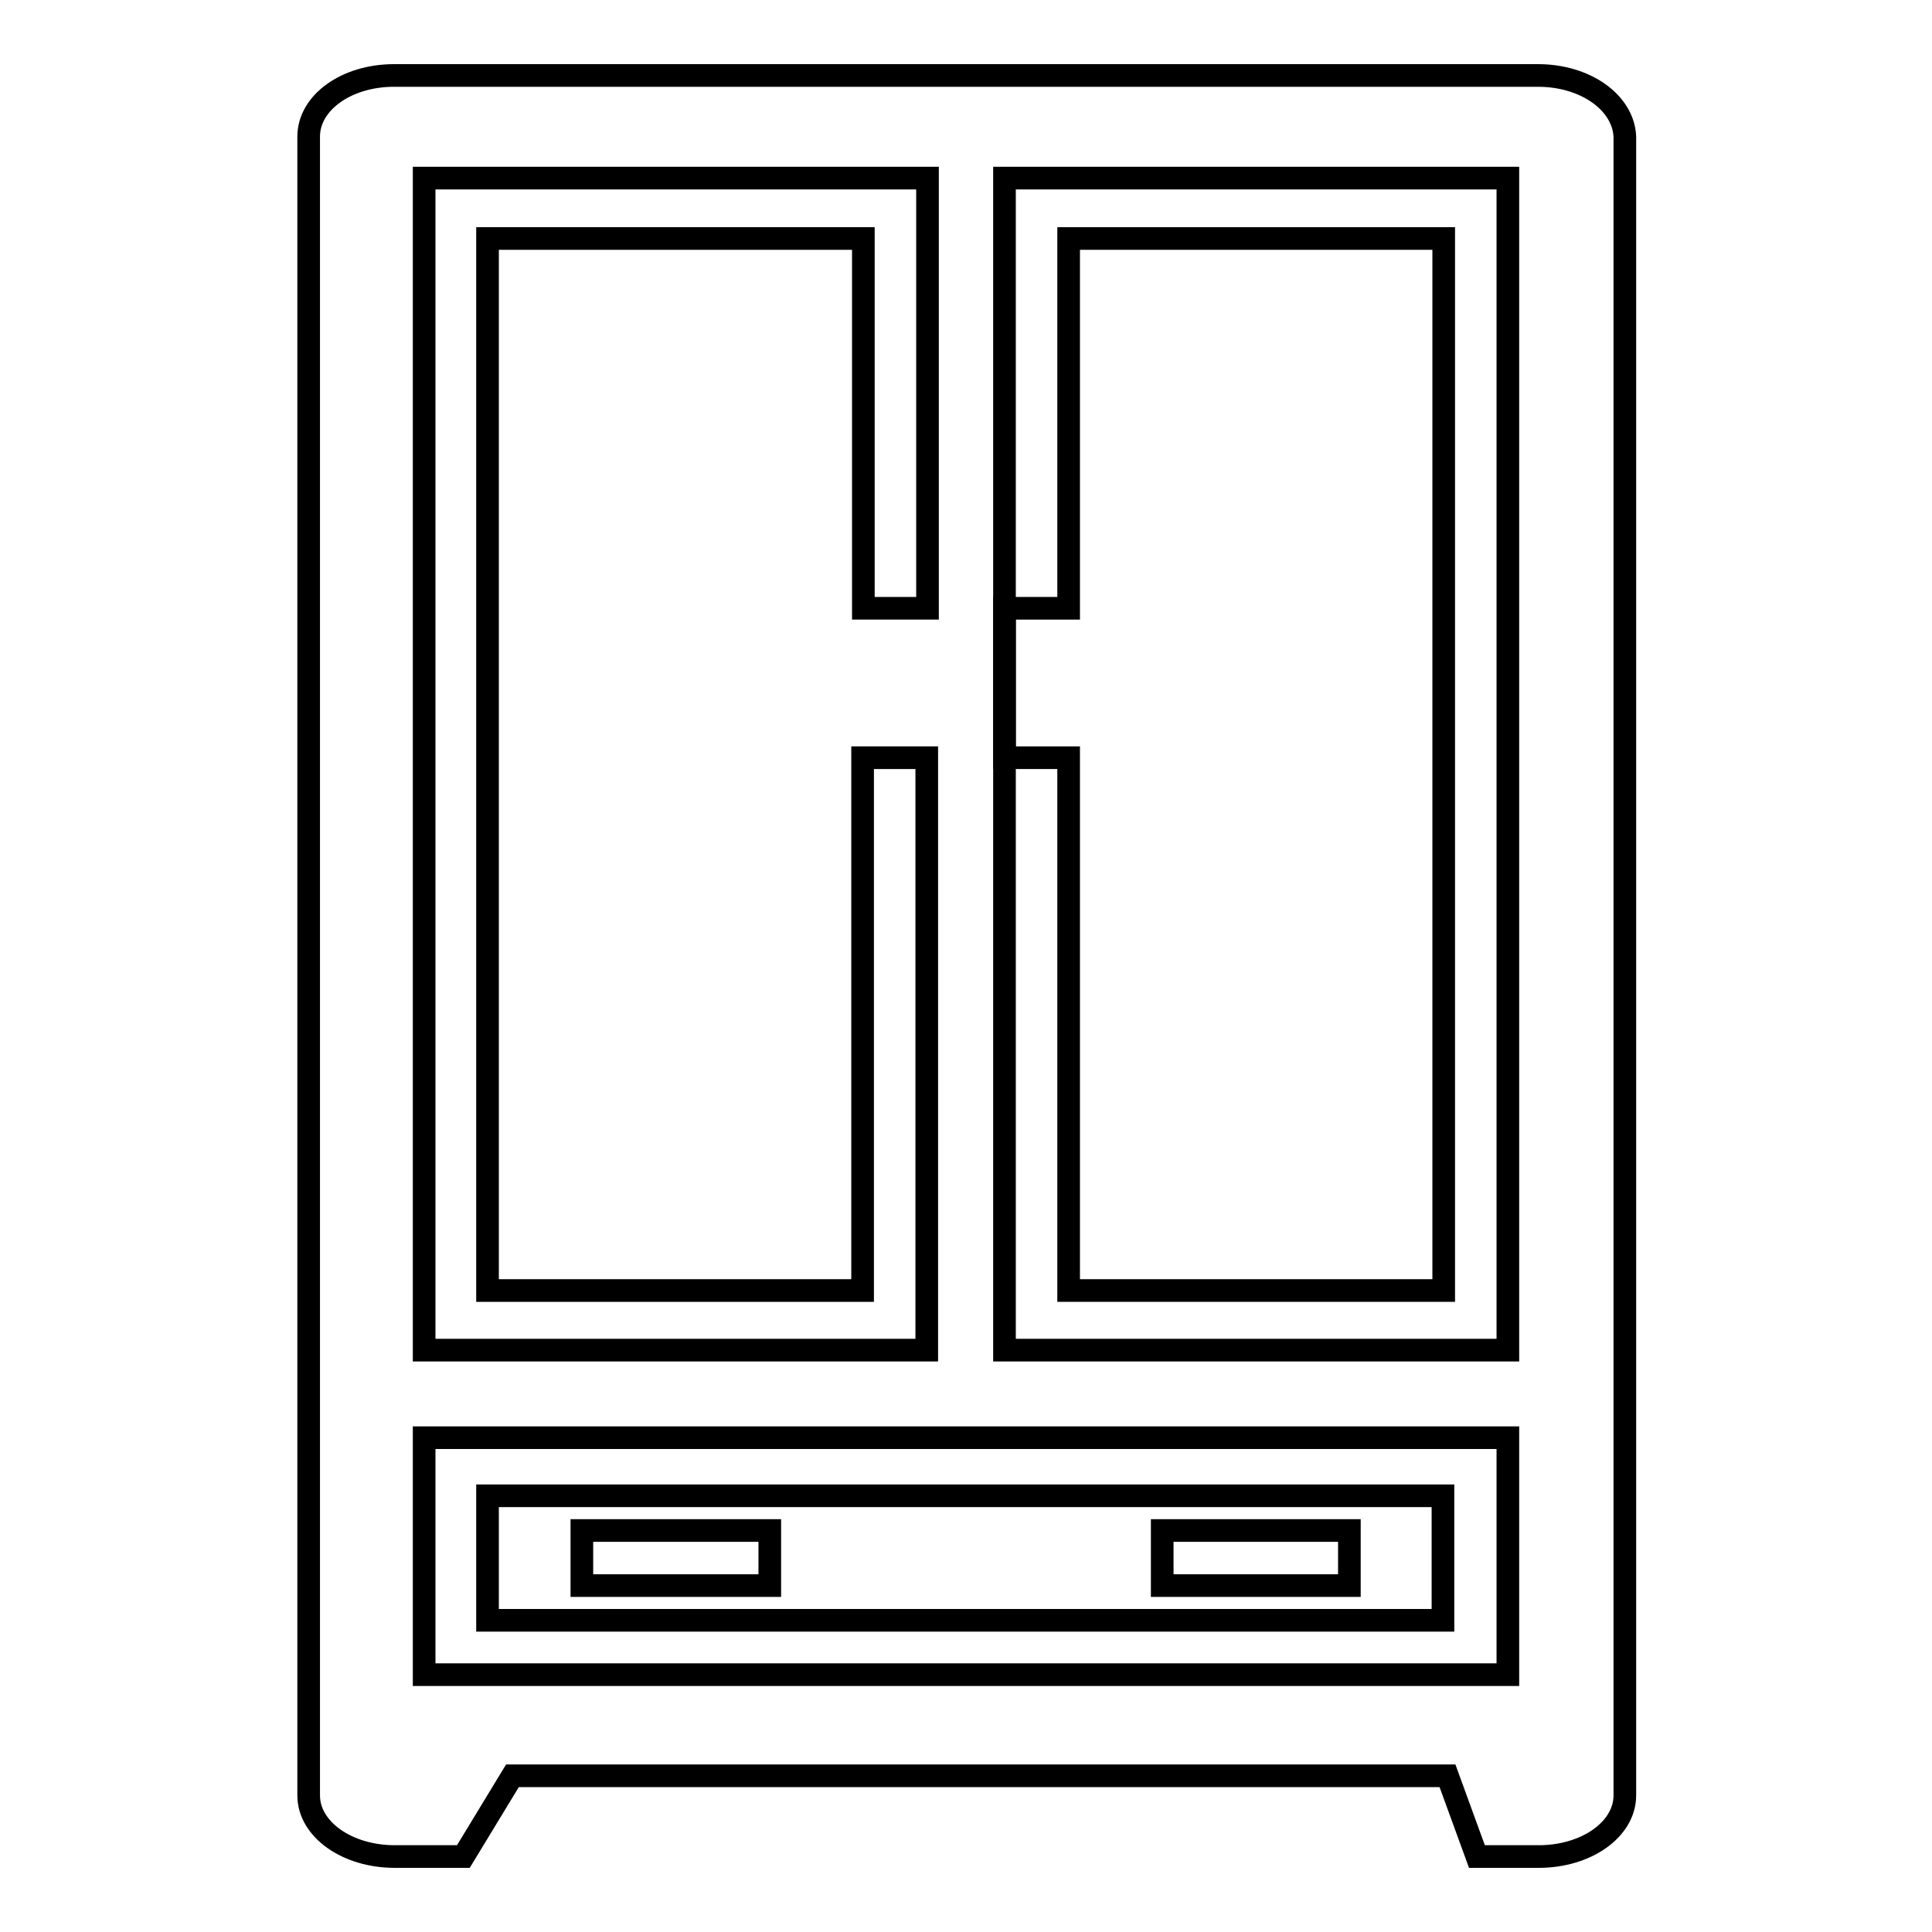 <?xml version="1.0" encoding="utf-8"?>
<!-- Svg Vector Icons : http://www.onlinewebfonts.com/icon -->
<!DOCTYPE svg PUBLIC "-//W3C//DTD SVG 1.1//EN" "http://www.w3.org/Graphics/SVG/1.1/DTD/svg11.dtd">
<svg version="1.1" xmlns="http://www.w3.org/2000/svg" xmlns:xlink="http://www.w3.org/1999/xlink" x="0px" y="0px" viewBox="0 0 256 256" enable-background="new 0 0 256 256" xml:space="preserve">
<g><g><path stroke-width="3" fill-opacity="0" stroke="#000000"  d="M191.3,198.2H64.6v16.5h126.6V198.2L191.3,198.2z M101.9,210.1H77.1v-7.3h24.9V210.1z M178.9,210.1H154v-7.3h24.8V210.1z"/><path stroke-width="3" fill-opacity="0" stroke="#000000"  d="M203.8,10H52.2c-6.3,0-11.3,3.6-11.3,8.1v219.8c0,4.5,5.1,8.1,11.4,8.1h9.1l6.5-10.7h123.9l3.9,10.7h8.2c6.3,0,11.4-3.6,11.4-8.1V18.1C215.1,13.6,210.1,10,203.8,10z M56.2,23.6h66.7v57h-8.5v-49H64.6v139.4h49.7v-70.6h8.5v78.5H56.2V23.6z M199.8,221.9H56.2v-31.4h143.6V221.9L199.8,221.9L199.8,221.9z M199.8,178.9h-66.7V23.6h66.7V178.9L199.8,178.9z"/><path stroke-width="3" fill-opacity="0" stroke="#000000"  d="M141.6,171h49.7V31.6h-49.7v49h-8.5v19.8h8.5V171z"/></g></g>
</svg>